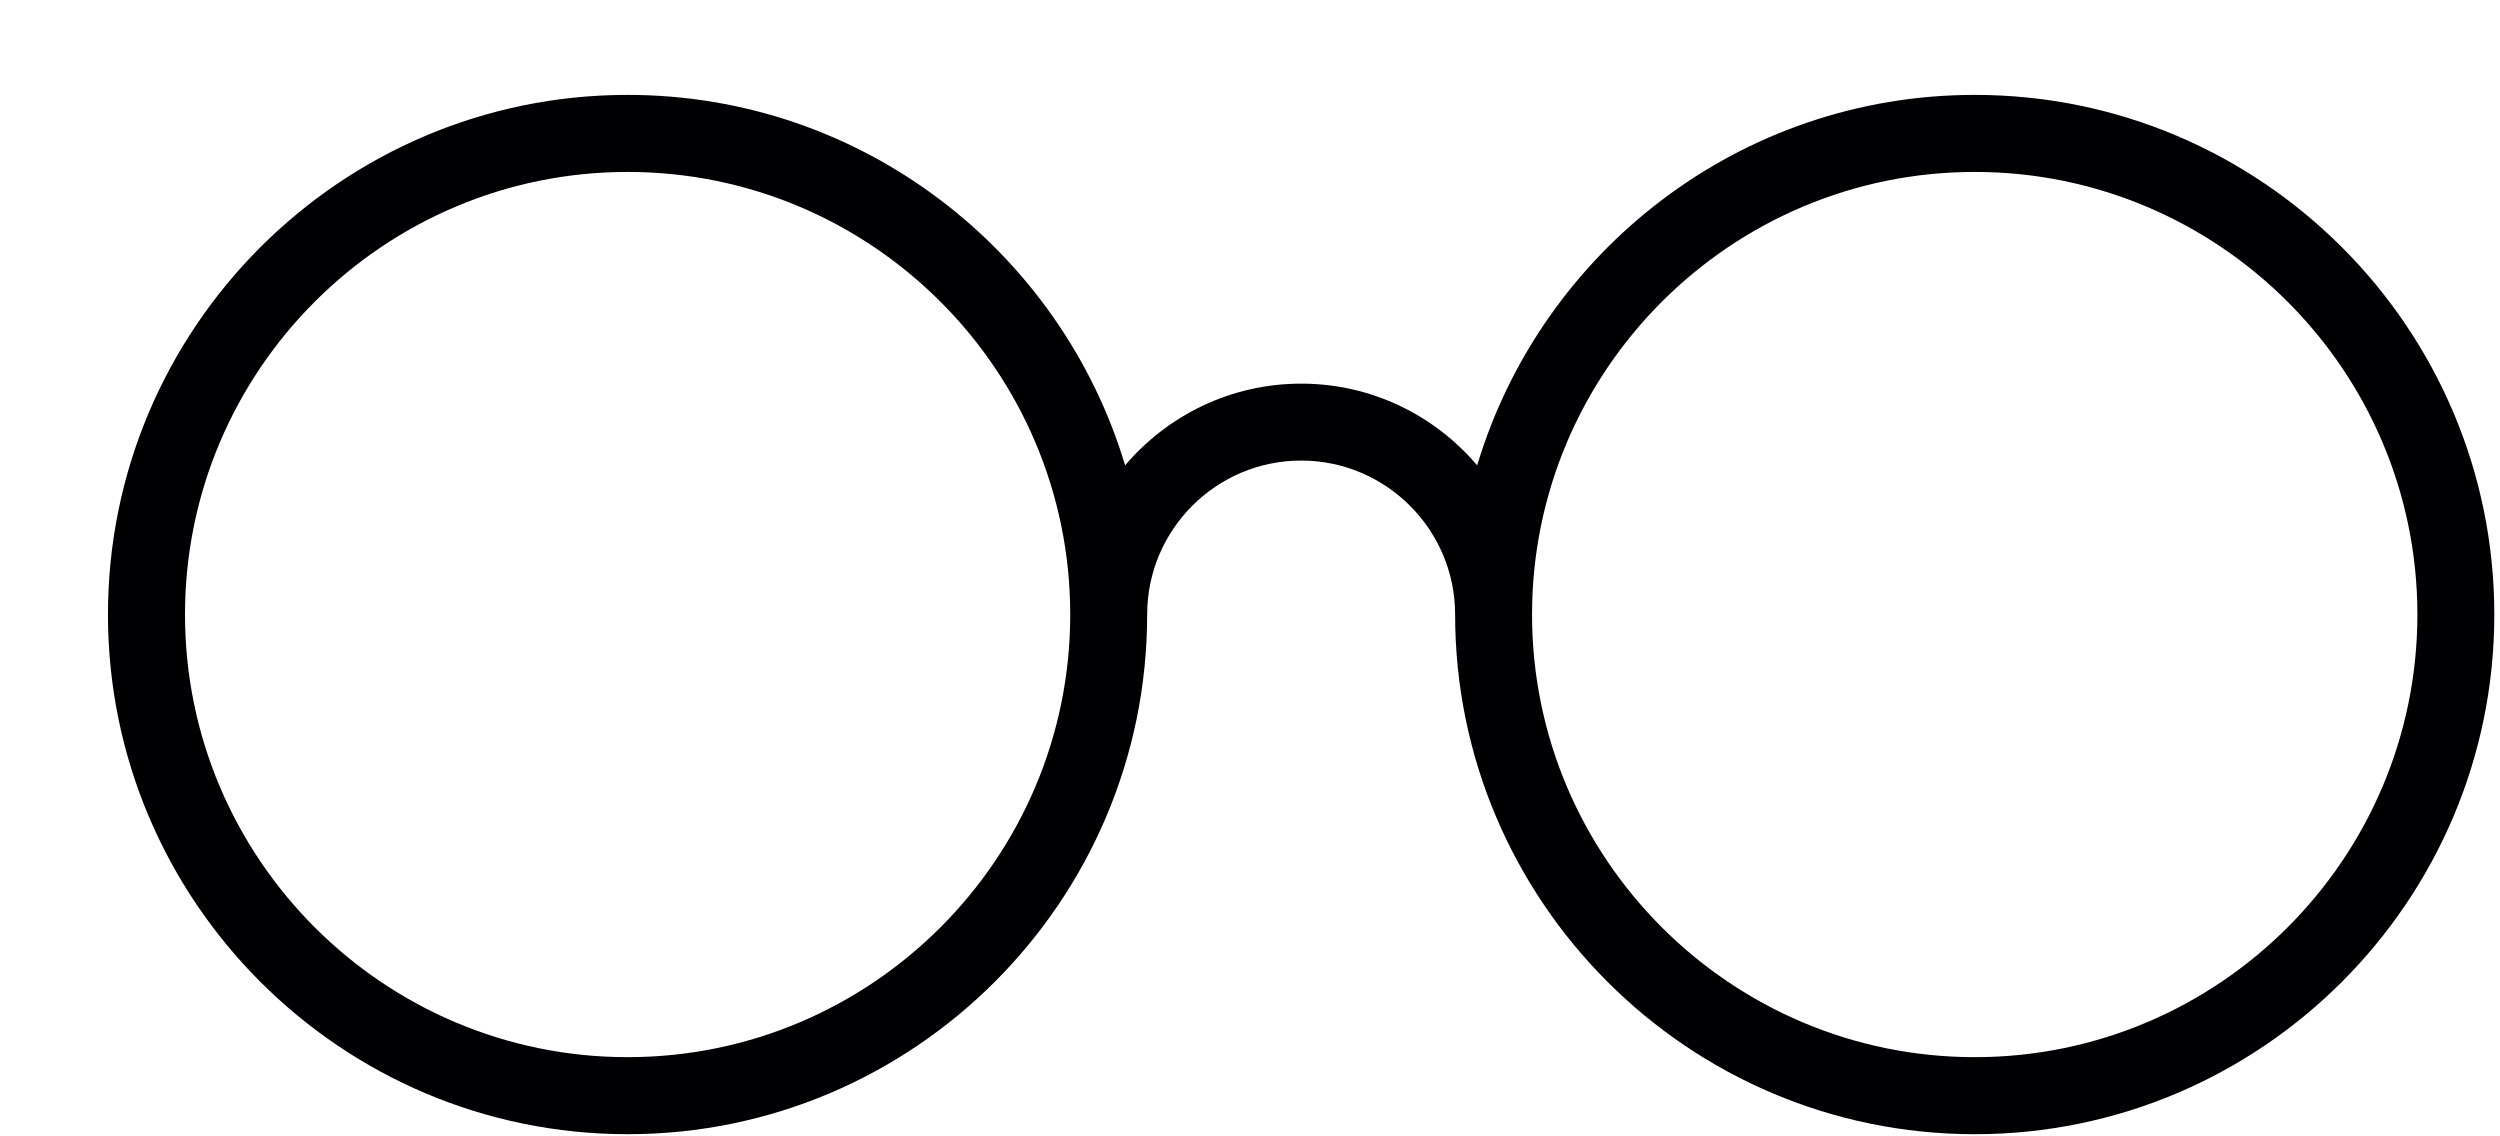 <svg width="22" height="10" viewBox="0 0 22 10" fill="none" xmlns="http://www.w3.org/2000/svg">
<path d="M17.378 0.835C15.312 0.835 13.565 2.212 12.999 4.095C12.626 3.656 12.071 3.376 11.45 3.376C10.83 3.376 10.274 3.656 9.901 4.095C9.336 2.212 7.588 0.835 5.523 0.835C3.001 0.835 0.95 2.887 0.95 5.408C0.95 7.929 3.001 9.981 5.523 9.981C8.044 9.981 10.095 7.929 10.095 5.408C10.095 4.661 10.703 4.053 11.45 4.053C12.197 4.053 12.805 4.661 12.805 5.408C12.805 7.929 14.856 9.981 17.378 9.981C19.899 9.981 21.95 7.929 21.95 5.408C21.95 2.887 19.899 0.835 17.378 0.835ZM5.523 9.303C3.375 9.303 1.628 7.556 1.628 5.408C1.628 3.26 3.375 1.513 5.523 1.513C7.671 1.513 9.418 3.26 9.418 5.408C9.418 7.556 7.671 9.303 5.523 9.303ZM17.378 9.303C15.23 9.303 13.482 7.556 13.482 5.408C13.482 3.26 15.23 1.513 17.378 1.513C19.525 1.513 21.273 3.26 21.273 5.408C21.273 7.556 19.525 9.303 17.378 9.303Z" fill="#010002"/>
</svg>
